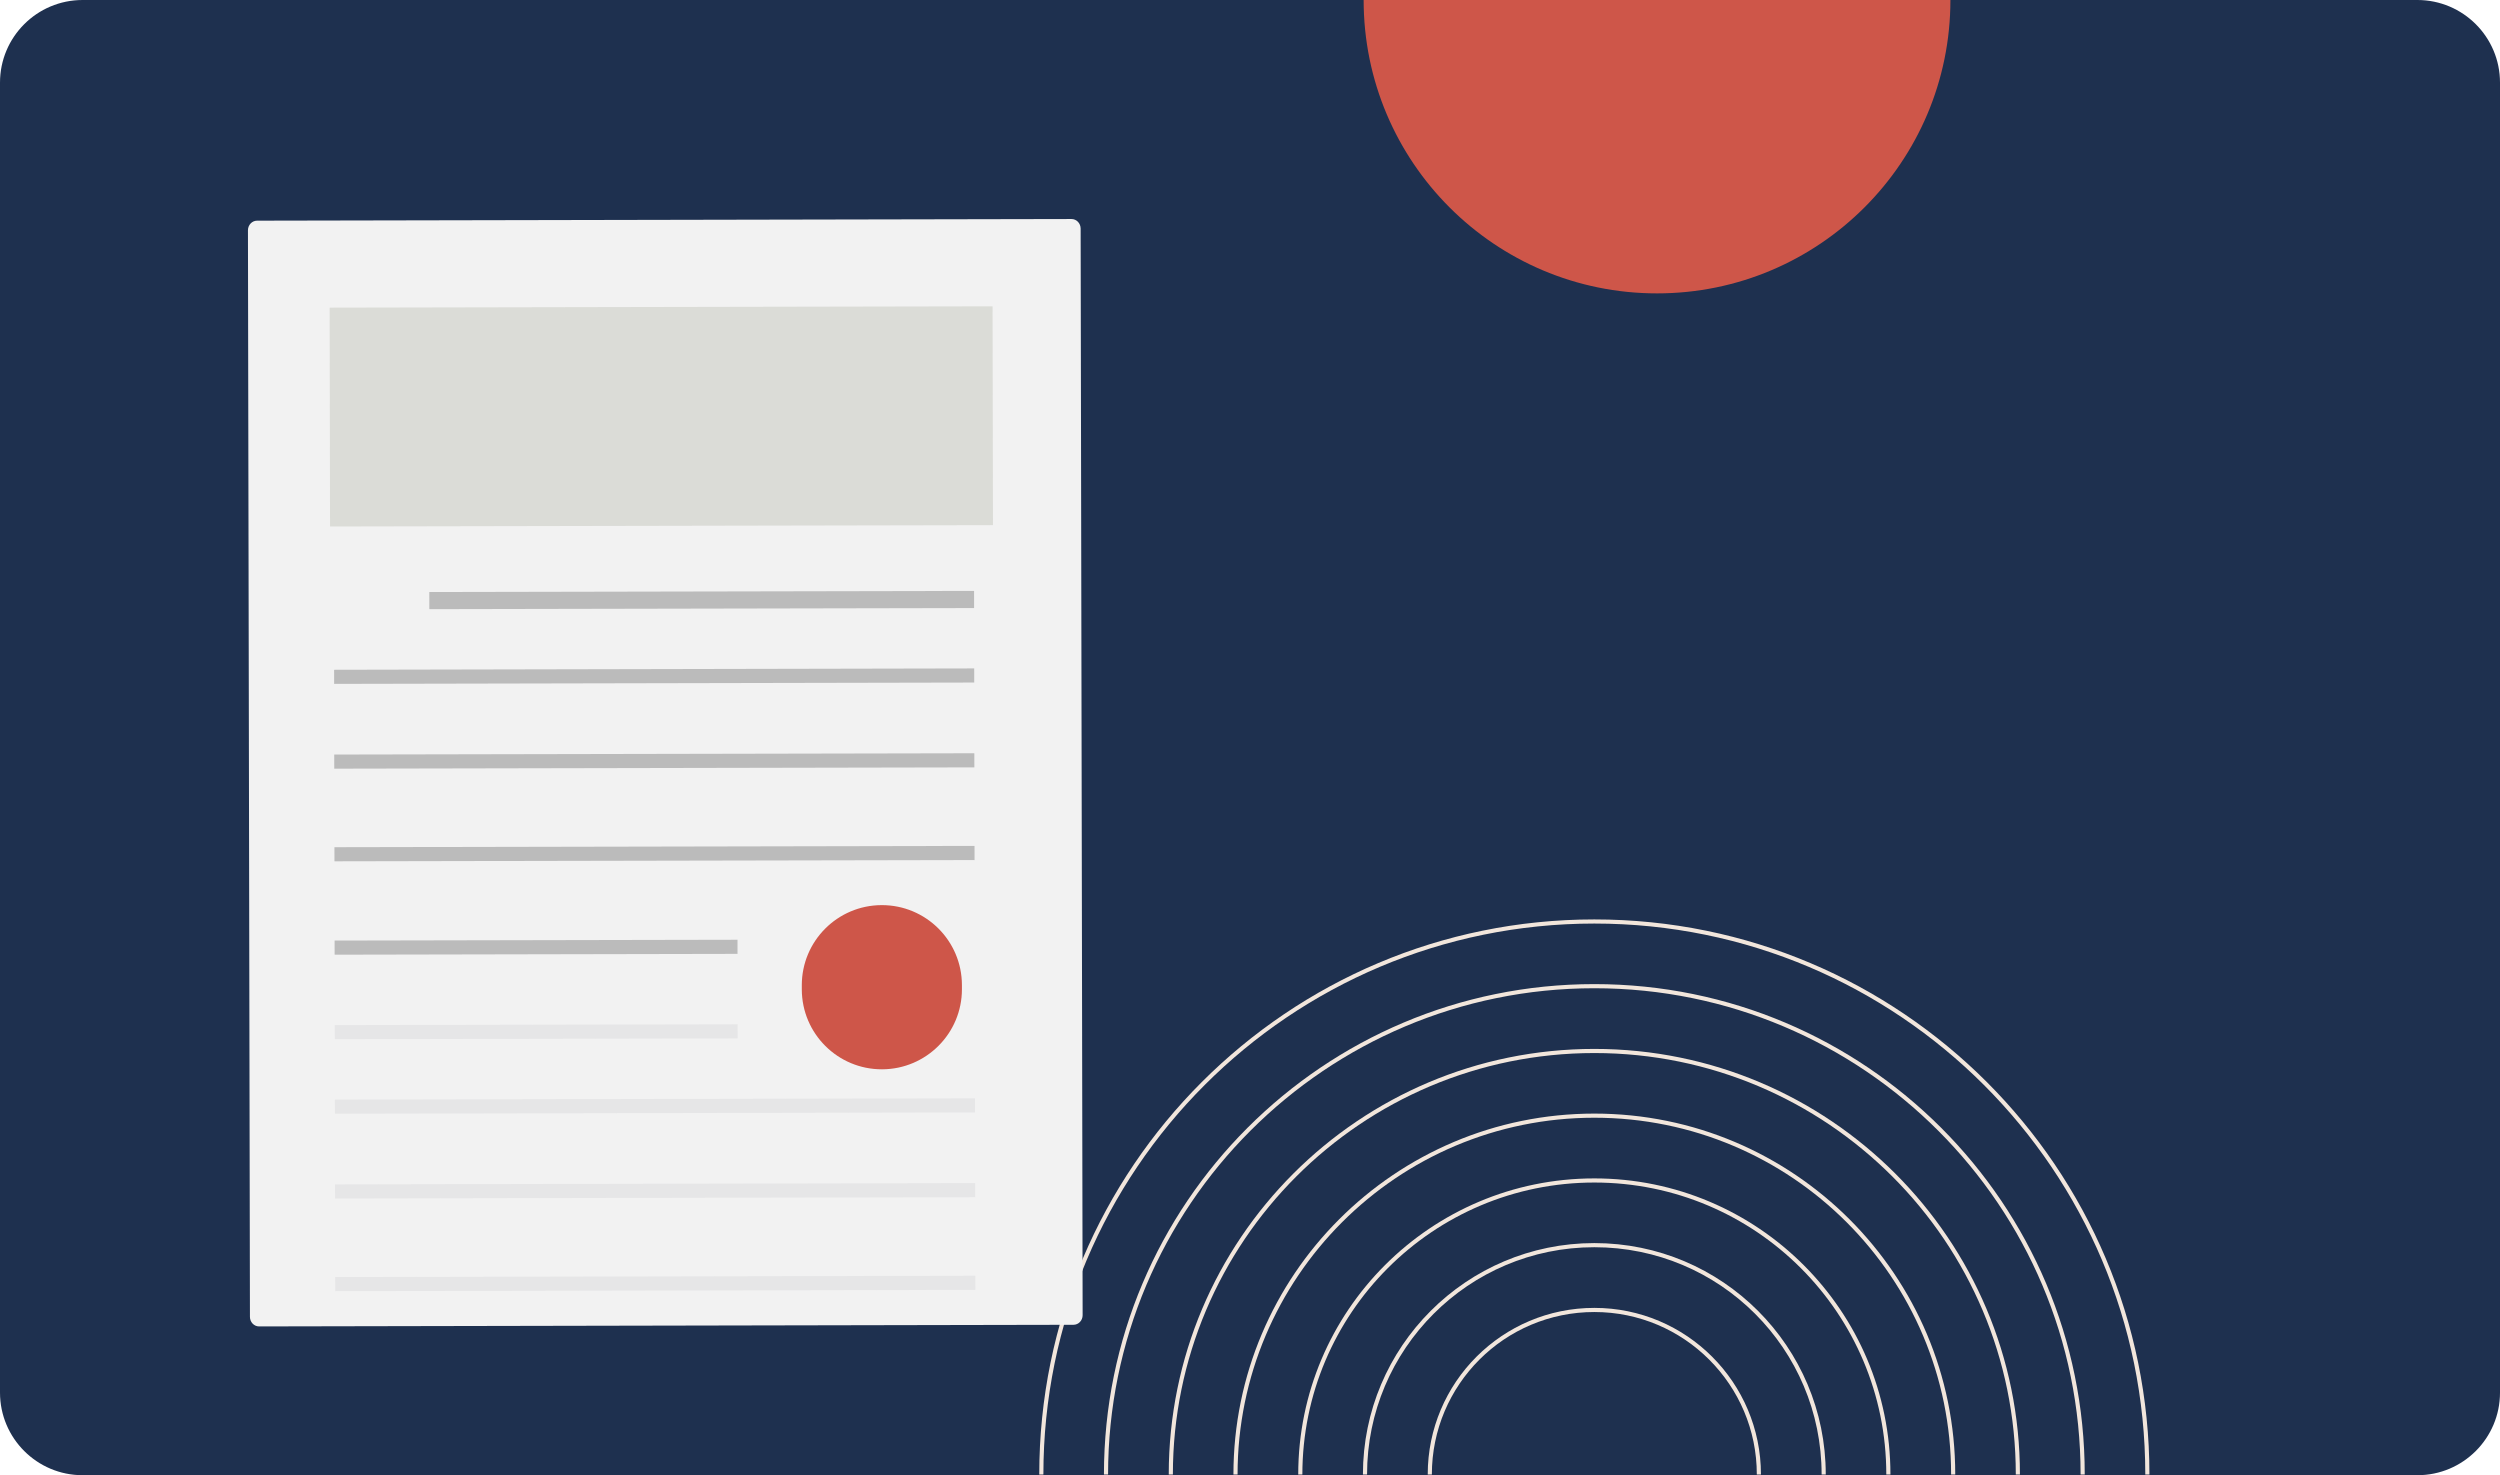 <svg xmlns="http://www.w3.org/2000/svg" width="605" height="357" viewBox="0 0 605 357" fill="none"><path d="M585 0H20C8.954 0 0 8.954 0 20V337C0 348.046 8.954 357 20 357H585C596.046 357 605 348.046 605 337V20C605 8.954 596.046 0 585 0Z" fill="#1E304F"></path><path d="M252 356.829C252 282.904 311.933 223 385.829 223C459.726 223 519.659 282.933 519.659 356.829" stroke="#F2E6DC" stroke-miterlimit="10"></path><path d="M267.654 356.829C267.654 291.562 320.562 238.654 385.83 238.654C451.097 238.654 504.005 291.562 504.005 356.829" stroke="#F2E6DC" stroke-miterlimit="10"></path><path d="M283.337 356.829C283.337 300.219 329.219 254.337 385.829 254.337C442.439 254.337 488.322 300.219 488.322 356.829" stroke="#F2E6DC" stroke-miterlimit="10"></path><path d="M298.991 356.829C298.991 308.877 337.877 269.99 385.83 269.99C433.782 269.99 472.669 308.877 472.669 356.829" stroke="#F2E6DC" stroke-miterlimit="10"></path><path d="M314.673 356.829C314.673 317.535 346.535 285.673 385.829 285.673C425.124 285.673 456.985 317.535 456.985 356.829" stroke="#F2E6DC" stroke-miterlimit="10"></path><path d="M330.327 356.829C330.327 326.192 355.164 301.327 385.83 301.327C416.496 301.327 441.332 326.163 441.332 356.829" stroke="#F2E6DC" stroke-miterlimit="10"></path><path d="M346.01 356.829C346.01 334.821 363.85 317.01 385.829 317.01C407.809 317.01 425.649 334.85 425.649 356.829" stroke="#F2E6DC" stroke-miterlimit="10"></path><path d="M401 71C361.799 71 330 39.201 330 0H472C472 39.201 440.201 71 401 71Z" fill="#CE5649"></path><path d="M259.301 53.004L62.21 53.402C60.99 53.404 60.002 54.447 60.004 55.729L60.485 318.677C60.487 319.96 61.478 320.998 62.699 320.995L259.79 320.598C261.01 320.595 261.998 319.553 261.996 318.271L261.515 55.323C261.513 54.04 260.522 53.002 259.301 53.004Z" fill="#F2F2F2"></path><path opacity="0.23" d="M235.725 142.998L103.888 143.264L103.896 147.417L235.732 147.151L235.725 142.998Z" fill="black"></path><path opacity="0.23" d="M235.759 161.757L80.854 162.084L80.86 165.502L235.765 165.175L235.759 161.757Z" fill="black"></path><path opacity="0.23" d="M235.789 182.288L80.884 182.601L80.89 186.019L235.796 185.706L235.789 182.288Z" fill="black"></path><path opacity="0.23" d="M235.838 204.708L80.932 205.02L80.939 208.439L235.844 208.126L235.838 204.708Z" fill="black"></path><path d="M178.512 247.878L81.012 248.074L81.018 251.493L178.518 251.296L178.512 247.878Z" fill="#E6E6E7"></path><path opacity="0.23" d="M178.473 227.42L80.973 227.617L80.98 231.035L178.479 230.838L178.473 227.42Z" fill="black"></path><path d="M235.949 265.793L81.044 266.106L81.05 269.524L235.956 269.212L235.949 265.793Z" fill="#E6E6E7"></path><path d="M235.987 286.31L81.081 286.622L81.088 290.04L235.993 289.728L235.987 286.31Z" fill="#E6E6E7"></path><path d="M236.028 308.73L81.122 309.042L81.129 312.46L236.034 312.148L236.028 308.73Z" fill="#E6E6E7"></path><path d="M240.202 74.126L79.771 74.449L79.868 127.412L240.299 127.089L240.202 74.126Z" fill="#DBDCD7"></path><path d="M232.787 239.36L232.785 238.375C232.766 227.674 224.075 219.018 213.375 219.039C202.674 219.061 194.016 227.753 194.035 238.453L194.037 239.438C194.057 250.139 202.747 258.796 213.447 258.774C224.148 258.752 232.806 250.06 232.787 239.36Z" fill="#CE5649"></path></svg>